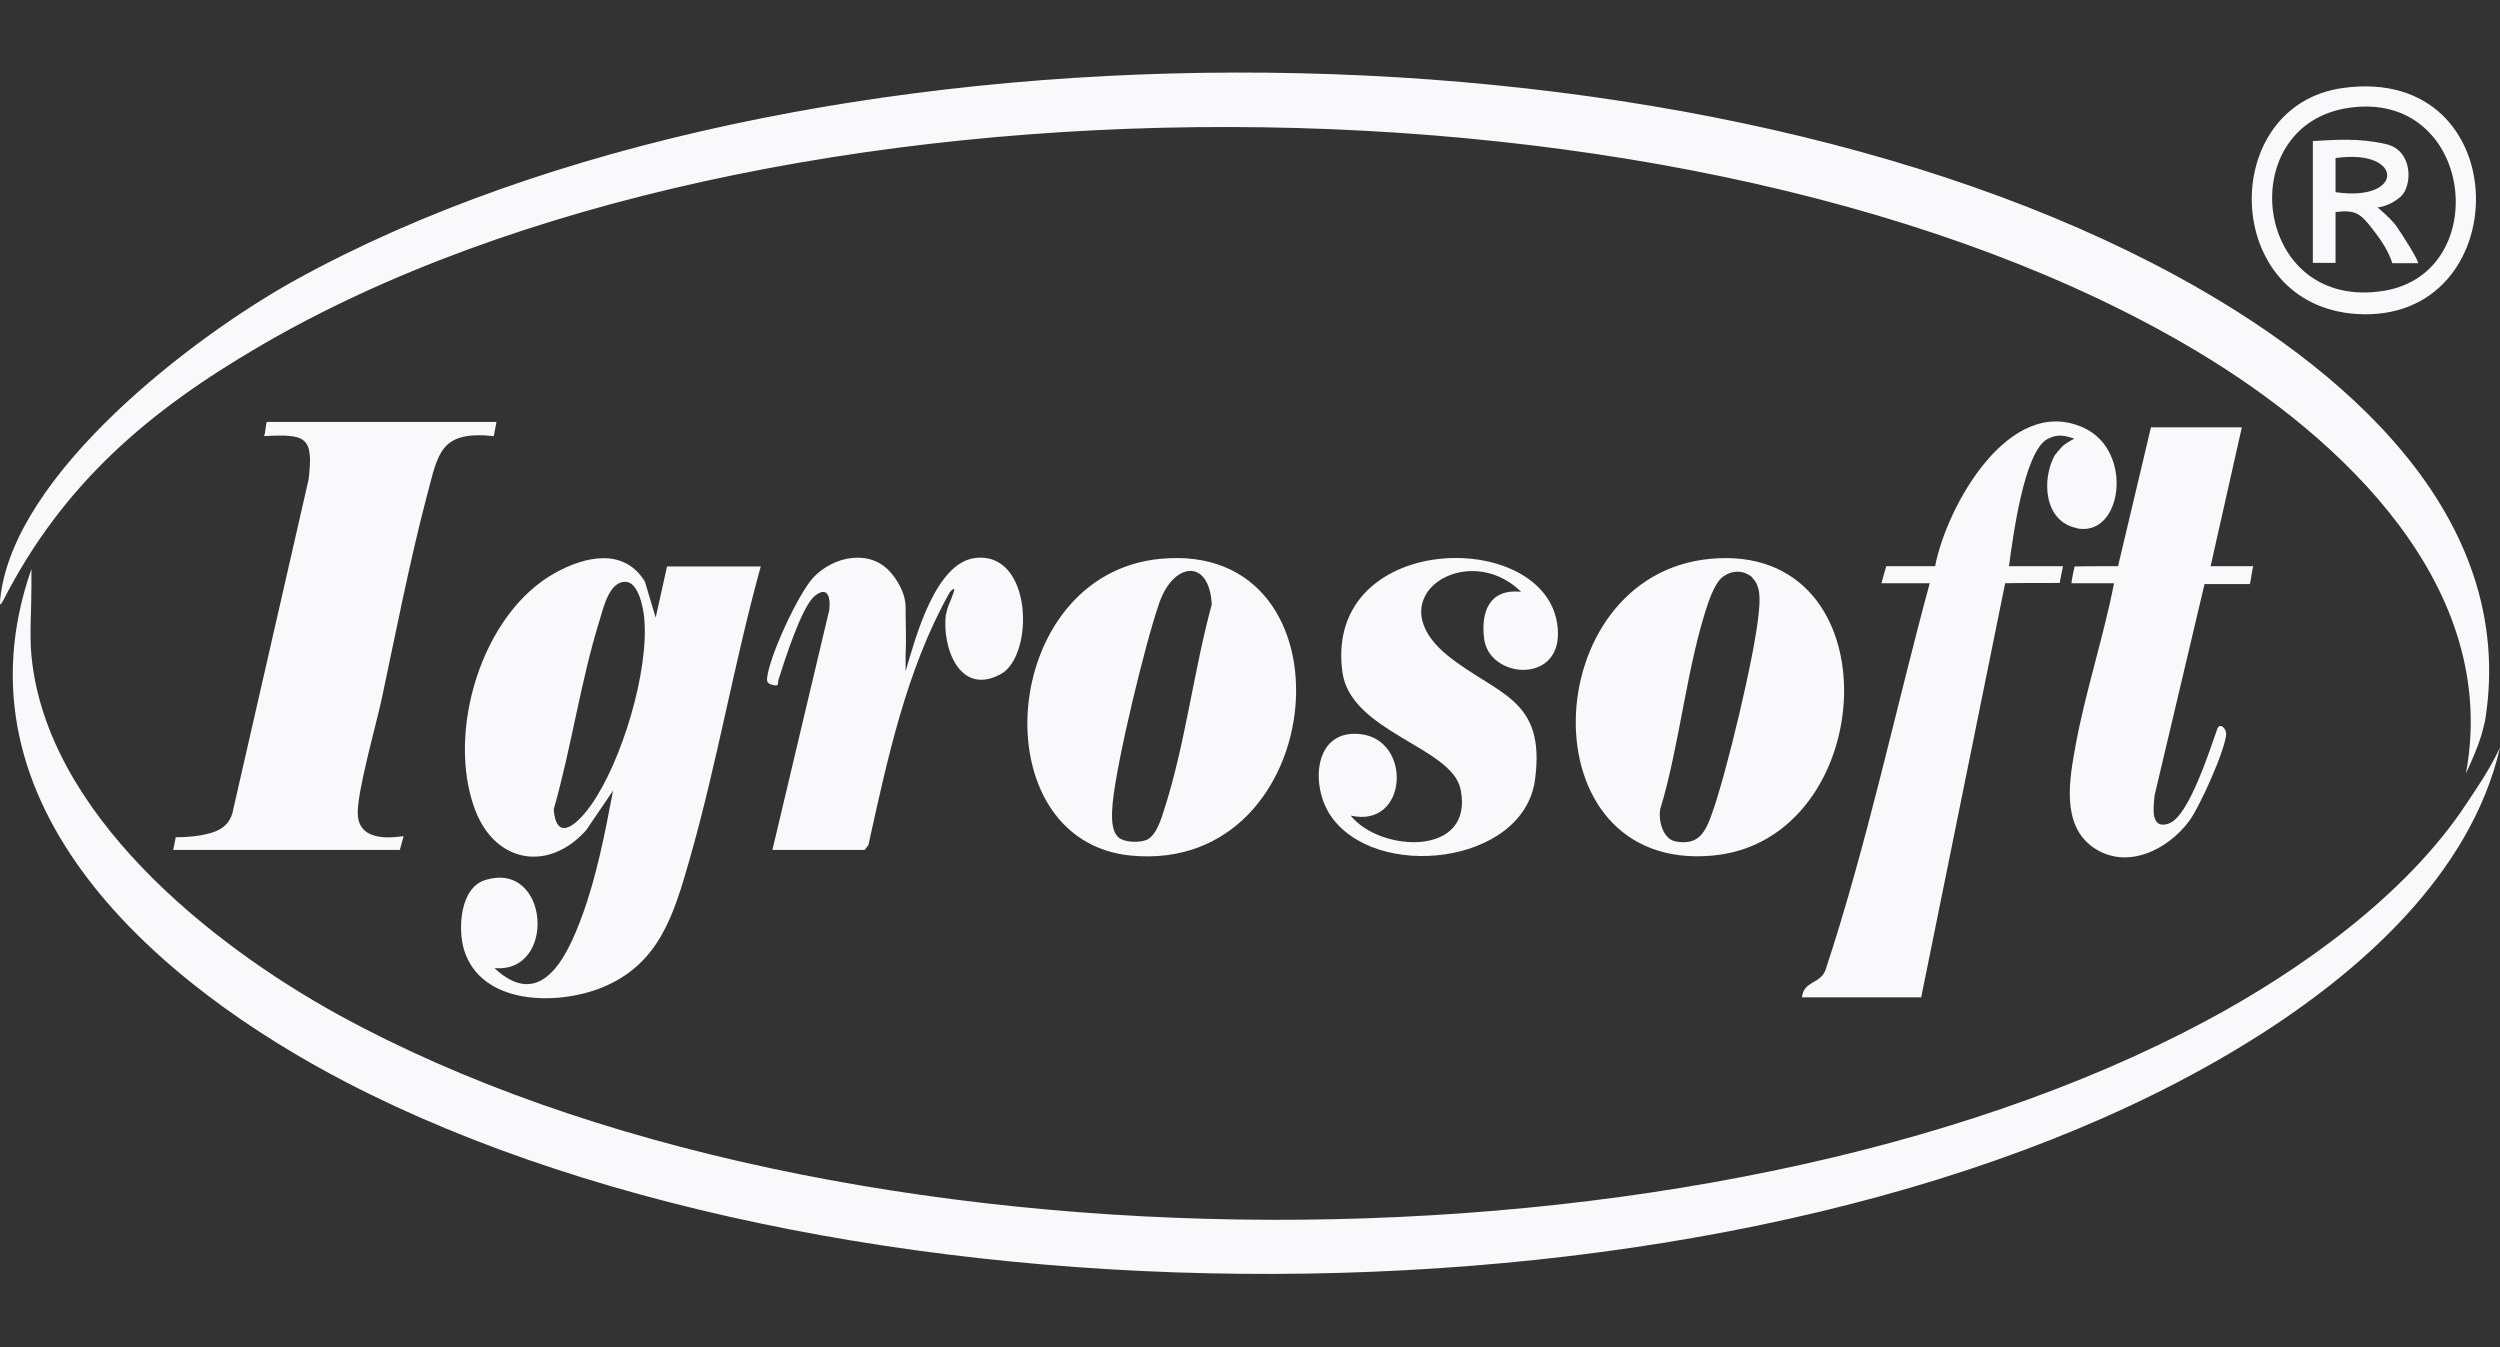 <svg width="1516" height="817" viewBox="0 0 1516 817" fill="none" xmlns="http://www.w3.org/2000/svg">
<rect x="0" y="0" width="1516" height="817" fill="#333333" stroke="none"/>
<g clip-path="url(#clip0_65089_1679)">
<path d="M1516 453.392C1498.09 530.719 1430.41 590.135 1365.48 630.607C1069.95 815.055 517.122 815.399 210.57 656.612C96.56 597.54 -31.4 489.041 19.061 345.065C19.061 352.885 19.061 354.882 19.061 356.259C19.061 369.176 17.855 385.02 19.061 397.592C28.188 493.175 127.387 572.568 205.403 615.451C505.928 780.266 1035.16 780.61 1337.06 619.412C1394.93 588.585 1459.34 542.602 1495.68 487.319C1502.91 476.297 1508.3 469.064 1516 453.392ZM157.87 209.7C461.667 32.313 1029.99 32.141 1332.41 213.144C1420.42 265.844 1516.34 355.915 1495.33 469.064C1503.82 450.769 1505.25 444.404 1507.02 436.694C1527 311.318 1418.52 221.066 1319.84 167.334C1016.39 2.174 482.333 2.863 179.57 169.573C117.398 203.844 7.866 287.371 0.116 363.321C-0.228 367.282 0.116 367.626 2.183 363.665C38.349 293.227 90.188 249.138 157.87 209.7ZM299.435 586.69C328.024 613.901 343.868 580.146 352.824 555.863C361.779 531.752 366.946 504.713 371.768 479.397L355.407 503.508C332.674 528.824 300.641 523.485 288.241 491.452C270.33 444.781 291.685 372.104 336.807 347.304C354.89 337.315 378.312 331.976 391.057 352.643L397.601 374.515L404.49 343.515H461.323C445.134 401.898 434.801 463.208 418.095 521.419C408.623 554.485 399.84 584.796 364.879 598.918C337.496 609.94 291.513 609.423 281.352 575.84C277.563 563.096 278.941 538.296 294.269 533.646C333.191 521.591 337.84 590.651 299.608 587.035L299.435 586.69ZM390.712 375.204C390.196 369.004 387.268 353.16 379.518 352.815C369.529 352.298 365.912 368.487 363.674 375.893C352.135 412.748 346.452 453.564 335.774 490.764C337.496 512.636 351.618 497.997 358.679 487.836C377.107 461.486 393.468 407.237 390.712 375.376V375.204ZM258.964 300.46C265.68 274.799 266.886 261.022 299.435 264.466L301.06 255.855H161.831C161.315 255.855 160.97 262.916 160.109 264.466C185.598 263.088 190.248 264.81 187.148 290.644L140.82 493.519C137.72 502.819 129.971 505.058 121.187 506.608C116.005 507.509 110.137 507.708 106.571 507.708C105.931 510.267 105.931 511.547 104.999 515.391H242.422C243.481 512.187 244.121 508.988 244.76 507.068C242.201 507.068 217.631 512.463 216.942 493.691C216.425 480.43 227.964 440.131 231.408 424.114C240.019 383.643 248.458 340.243 258.964 300.288V300.46ZM1259.56 320.438C1287.12 325.604 1294.01 273.421 1263.7 259.472C1218.4 238.461 1180.34 307.349 1173.45 343.343C1171.14 343.343 1148.75 343.343 1143.83 343.343C1142.99 346.487 1141.71 350.326 1140.9 353.676H1170.18C1149 431.864 1132.29 511.774 1106.8 588.757C1103.19 596.851 1093.89 594.785 1092.68 604.773H1165.01L1215.93 353.676C1220.4 353.504 1244.07 353.504 1249.06 353.504C1249.19 351.605 1250.47 346.487 1250.95 343.343H1218.23C1220.47 327.154 1227.19 273.766 1241.65 266.188C1247.51 263.088 1251.81 263.949 1257.84 266.016C1257.84 266.016 1253.94 267.996 1251.75 269.715C1249.61 271.395 1245.99 276.113 1245.99 276.113C1237.9 290.752 1239.41 316.477 1259.56 320.265V320.438ZM685.898 518.835C594.104 510.052 605.127 348.337 703.637 338.865C824.191 327.326 807.313 530.374 685.898 518.835ZM702.948 365.732C694.337 390.531 677.115 461.831 674.704 487.147C674.187 493.175 673.326 503.852 678.492 507.986C682.109 510.913 690.892 511.086 695.198 509.363C701.398 506.78 704.498 495.586 706.392 489.558C718.792 450.808 723.959 406.203 734.808 366.593C733.431 338.349 711.559 340.76 702.948 365.732ZM1038.43 518.835C924.94 529.169 931.312 348.682 1037.23 338.865C1149.86 328.36 1140.22 509.708 1038.43 518.835ZM1062.72 350.232C1056.86 345.065 1048.94 345.754 1043.43 350.921C1040.5 353.848 1037.4 360.909 1036.02 365.043C1022.76 403.792 1018.8 450.981 1006.74 490.764C1005.54 497.652 1008.47 508.847 1016.04 510.225C1030.17 512.98 1034.3 504.369 1038.26 493.002C1046.87 469.064 1064.27 396.559 1066.5 371.587C1067.19 364.698 1068.05 355.226 1062.37 350.232H1062.72ZM1336.84 354.164C1340.68 354.164 1361.79 354.164 1364.35 354.164C1364.99 351.605 1365.63 345.847 1366.34 343.343H1340.51L1359.45 259.127H1304.34L1284.38 343.343C1280.54 343.343 1260.71 343.343 1258.01 343.515C1257.51 345.847 1256.23 351.605 1256.12 353.676H1281.95C1275.58 386.398 1264.73 418.948 1258.7 451.67C1255.09 471.647 1249.58 499.719 1269.04 513.669C1289.19 527.963 1314.33 515.563 1327.42 497.997C1333.79 489.558 1349.46 454.77 1349.98 444.953C1349.98 442.37 1346.88 438.236 1344.81 441.336C1340.34 453.564 1327.42 495.241 1315.19 499.375C1304 503.336 1305.72 489.902 1306.58 482.153L1336.84 354.164ZM899.968 387.259C902.896 411.198 945.262 414.987 944.745 383.815C943.712 319.404 802.147 320.093 814.03 407.581C819.024 443.92 880.335 452.875 885.673 478.536C894.284 519.697 837.107 517.113 819.024 494.552C853.813 502.647 856.74 448.225 824.535 445.125C796.808 442.37 794.569 475.953 806.624 494.208C833.491 534.68 923.734 524.519 930.795 473.025C937.684 422.909 907.546 421.531 877.751 397.42C834.352 362.115 889.979 326.81 922.356 358.843C903.412 356.948 897.901 370.554 899.968 387.259ZM573.61 372.276C571.027 392.426 581.877 422.392 606.849 408.787C627.343 397.592 626.31 334.387 591.521 338.349C567.066 341.104 555.01 387.259 549.155 407.064C549.155 400.228 549.155 398.97 549.155 397.592C549.672 388.12 549.155 377.959 549.155 368.315C549.155 358.671 542.955 350.576 540.544 347.648C527.972 332.493 505.411 337.143 493.183 350.232C484.056 360.048 466.145 398.626 465.111 411.714C464.939 414.47 467.006 414.987 469.245 415.503C472.861 416.192 471.311 414.298 472.172 411.887C475.617 401.037 486.122 367.798 494.044 361.426C501.967 354.882 503.861 362.459 502.828 370.037L468.384 515.391H524.355L526.594 512.463C538.133 460.281 549.672 405.687 576.021 359.015C579.638 355.226 578.777 357.809 577.743 360.737C576.538 364.526 574.471 367.626 573.782 372.276H573.61ZM1420.93 53.324C1527.19 38.857 1526.51 196.439 1429.2 190.411C1346.71 185.245 1344.64 63.657 1420.93 53.324ZM1445.91 176.289C1512.38 165.095 1499.98 54.357 1424.38 65.379C1353.08 75.713 1366.34 189.55 1445.91 176.289ZM1416.28 159.412H1402.51V85.529C1416.28 84.823 1430.25 83.543 1446.88 87.382C1463.51 91.221 1462.87 112.808 1455.9 119.112C1448.92 125.416 1441.76 125.768 1441.76 125.768C1441.76 125.768 1450.2 132.805 1453.28 137.284C1457.12 142.867 1467.26 158.723 1466.23 159.584C1459.04 159.584 1454.56 159.584 1450.72 159.584C1448.16 151.998 1444.39 146.147 1438.33 138.401C1431.44 129.617 1428.34 127.034 1416.28 128.584V159.584V159.412ZM1416.28 116.529C1458.31 122.729 1457.79 89.835 1416.28 95.862V116.529Z" fill="#F9F9FC"/>
</g>
<defs>
<clipPath id="clip0_65089_1679">
<rect width="1515.56" height="817" fill="white"/>
</clipPath>
</defs>
</svg>

